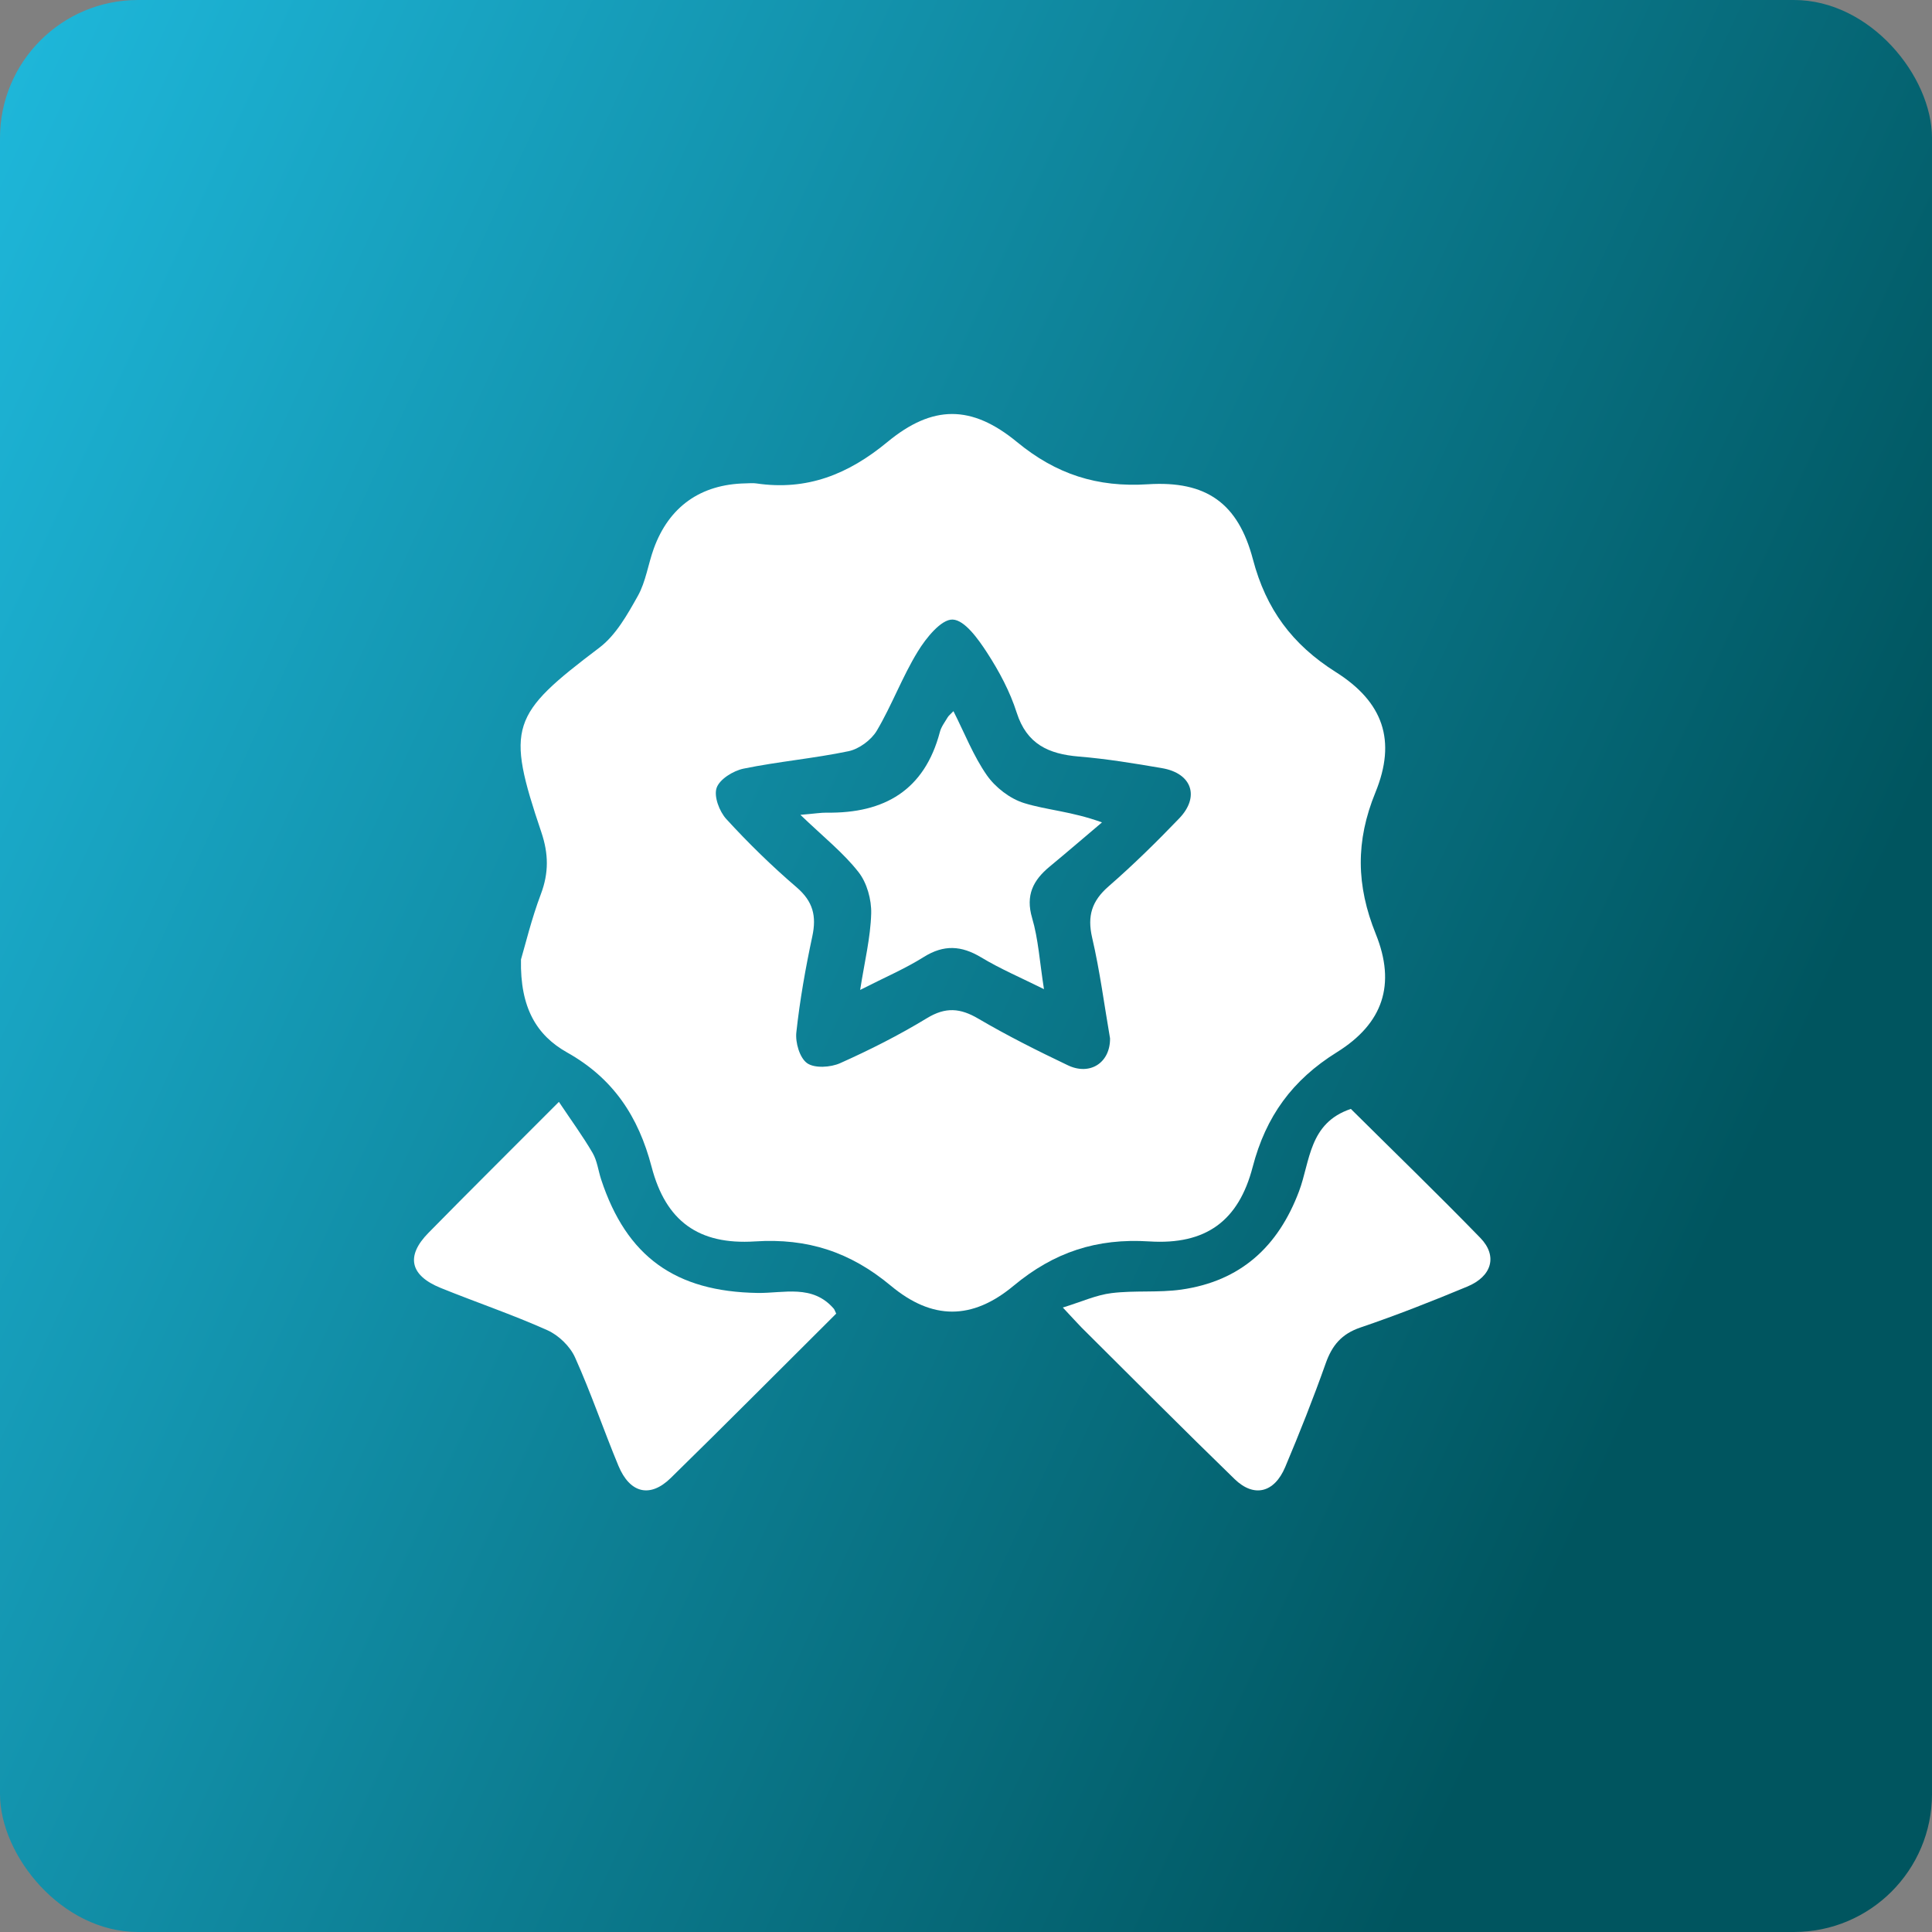 <svg width="70" height="70" viewBox="0 0 70 70" fill="none" xmlns="http://www.w3.org/2000/svg">
<rect x="0" y="0" width="70" height="70" fill="#808080" stroke="none"/>
<rect width="70" height="70" rx="5" fill="url(#paint0_linear_122_583)"/>
<path d="M18.876 34.764C19.029 34.247 19.256 33.297 19.598 32.392C19.887 31.625 19.877 30.934 19.614 30.153C18.32 26.32 18.501 25.899 21.718 23.465C22.317 23.011 22.731 22.268 23.11 21.592C23.4 21.073 23.482 20.444 23.688 19.875C24.24 18.356 25.386 17.548 27 17.514C27.137 17.512 27.275 17.496 27.408 17.516C29.239 17.785 30.735 17.186 32.152 16.015C33.789 14.663 35.2 14.661 36.845 16.013C38.264 17.182 39.75 17.664 41.59 17.546C43.717 17.411 44.862 18.239 45.397 20.27C45.87 22.068 46.818 23.352 48.395 24.348C50.122 25.437 50.601 26.836 49.835 28.709C49.111 30.477 49.138 32.083 49.847 33.84C50.585 35.669 50.112 37.082 48.44 38.123C46.82 39.131 45.864 40.451 45.386 42.284C44.877 44.24 43.69 45.108 41.644 44.979C39.731 44.857 38.188 45.368 36.72 46.589C35.222 47.834 33.775 47.834 32.276 46.584C30.806 45.361 29.263 44.855 27.351 44.979C25.306 45.11 24.122 44.238 23.61 42.282C23.131 40.451 22.22 39.072 20.548 38.133C19.445 37.513 18.84 36.517 18.876 34.764ZM40.219 37.623C40.011 36.422 39.852 35.183 39.57 33.972C39.389 33.186 39.558 32.644 40.168 32.113C41.06 31.337 41.907 30.503 42.726 29.651C43.48 28.865 43.183 28.017 42.104 27.832C41.103 27.66 40.098 27.494 39.087 27.411C37.992 27.32 37.201 26.962 36.837 25.82C36.594 25.058 36.203 24.325 35.766 23.651C35.446 23.159 34.955 22.465 34.517 22.448C34.103 22.432 33.55 23.117 33.251 23.609C32.69 24.524 32.315 25.55 31.767 26.476C31.567 26.812 31.128 27.136 30.747 27.217C29.489 27.48 28.201 27.591 26.941 27.849C26.568 27.926 26.073 28.231 25.965 28.545C25.857 28.853 26.064 29.402 26.317 29.677C27.114 30.548 27.966 31.38 28.863 32.149C29.459 32.66 29.589 33.19 29.432 33.923C29.186 35.073 28.98 36.236 28.853 37.404C28.812 37.774 28.974 38.331 29.245 38.522C29.516 38.712 30.093 38.675 30.437 38.522C31.516 38.04 32.578 37.503 33.587 36.889C34.262 36.478 34.794 36.523 35.45 36.91C36.498 37.525 37.589 38.072 38.688 38.596C39.495 38.983 40.227 38.503 40.219 37.623Z" fill="white"/>
<path d="M38.508 47.374C39.191 47.164 39.721 46.919 40.272 46.852C41.107 46.748 41.97 46.842 42.803 46.724C44.948 46.418 46.31 45.171 47.066 43.163C47.474 42.083 47.417 40.69 48.944 40.178C50.489 41.713 52.087 43.258 53.637 44.853C54.267 45.503 54.057 46.242 53.168 46.613C51.89 47.145 50.599 47.654 49.288 48.099C48.605 48.332 48.263 48.747 48.032 49.399C47.584 50.664 47.087 51.916 46.565 53.155C46.171 54.089 45.433 54.271 44.732 53.59C42.865 51.778 41.03 49.931 39.185 48.097C39.02 47.929 38.865 47.753 38.508 47.374Z" fill="white"/>
<path d="M30.297 47.595C28.282 49.599 26.307 51.59 24.301 53.552C23.555 54.283 22.823 54.105 22.409 53.113C21.867 51.809 21.414 50.468 20.835 49.182C20.654 48.779 20.24 48.379 19.832 48.196C18.571 47.631 17.254 47.186 15.971 46.666C14.854 46.214 14.695 45.511 15.523 44.669C17.013 43.152 18.524 41.654 20.25 39.923C20.715 40.619 21.125 41.178 21.471 41.773C21.637 42.057 21.675 42.411 21.779 42.729C22.701 45.536 24.474 46.799 27.449 46.846C28.395 46.86 29.442 46.52 30.213 47.421C30.233 47.443 30.242 47.48 30.297 47.595Z" fill="white"/>
<path d="M29 29.523C29.546 29.477 29.748 29.442 29.95 29.444C32.046 29.475 33.499 28.628 34.054 26.52C34.103 26.33 34.235 26.162 34.337 25.988C34.37 25.931 34.429 25.889 34.545 25.767C34.953 26.571 35.269 27.393 35.758 28.092C36.066 28.531 36.592 28.938 37.102 29.096C37.927 29.353 38.82 29.394 39.927 29.797C39.295 30.331 38.667 30.872 38.029 31.4C37.432 31.894 37.153 32.437 37.395 33.259C37.621 34.024 37.668 34.842 37.825 35.839C36.995 35.426 36.243 35.106 35.55 34.688C34.833 34.257 34.199 34.219 33.473 34.672C32.792 35.1 32.042 35.419 31.165 35.867C31.324 34.846 31.54 33.976 31.565 33.101C31.579 32.599 31.412 31.987 31.106 31.599C30.56 30.9 29.842 30.331 29 29.523Z" fill="white"/>
<defs>
<linearGradient id="paint0_linear_122_583" x1="-7" y1="17.5" x2="60.5" y2="48.5" gradientUnits="userSpaceOnUse">
<stop stop-color="#1EB7DA"/>
<stop offset="1" stop-color="#00555F"/>
</linearGradient>
</defs>
</svg>
